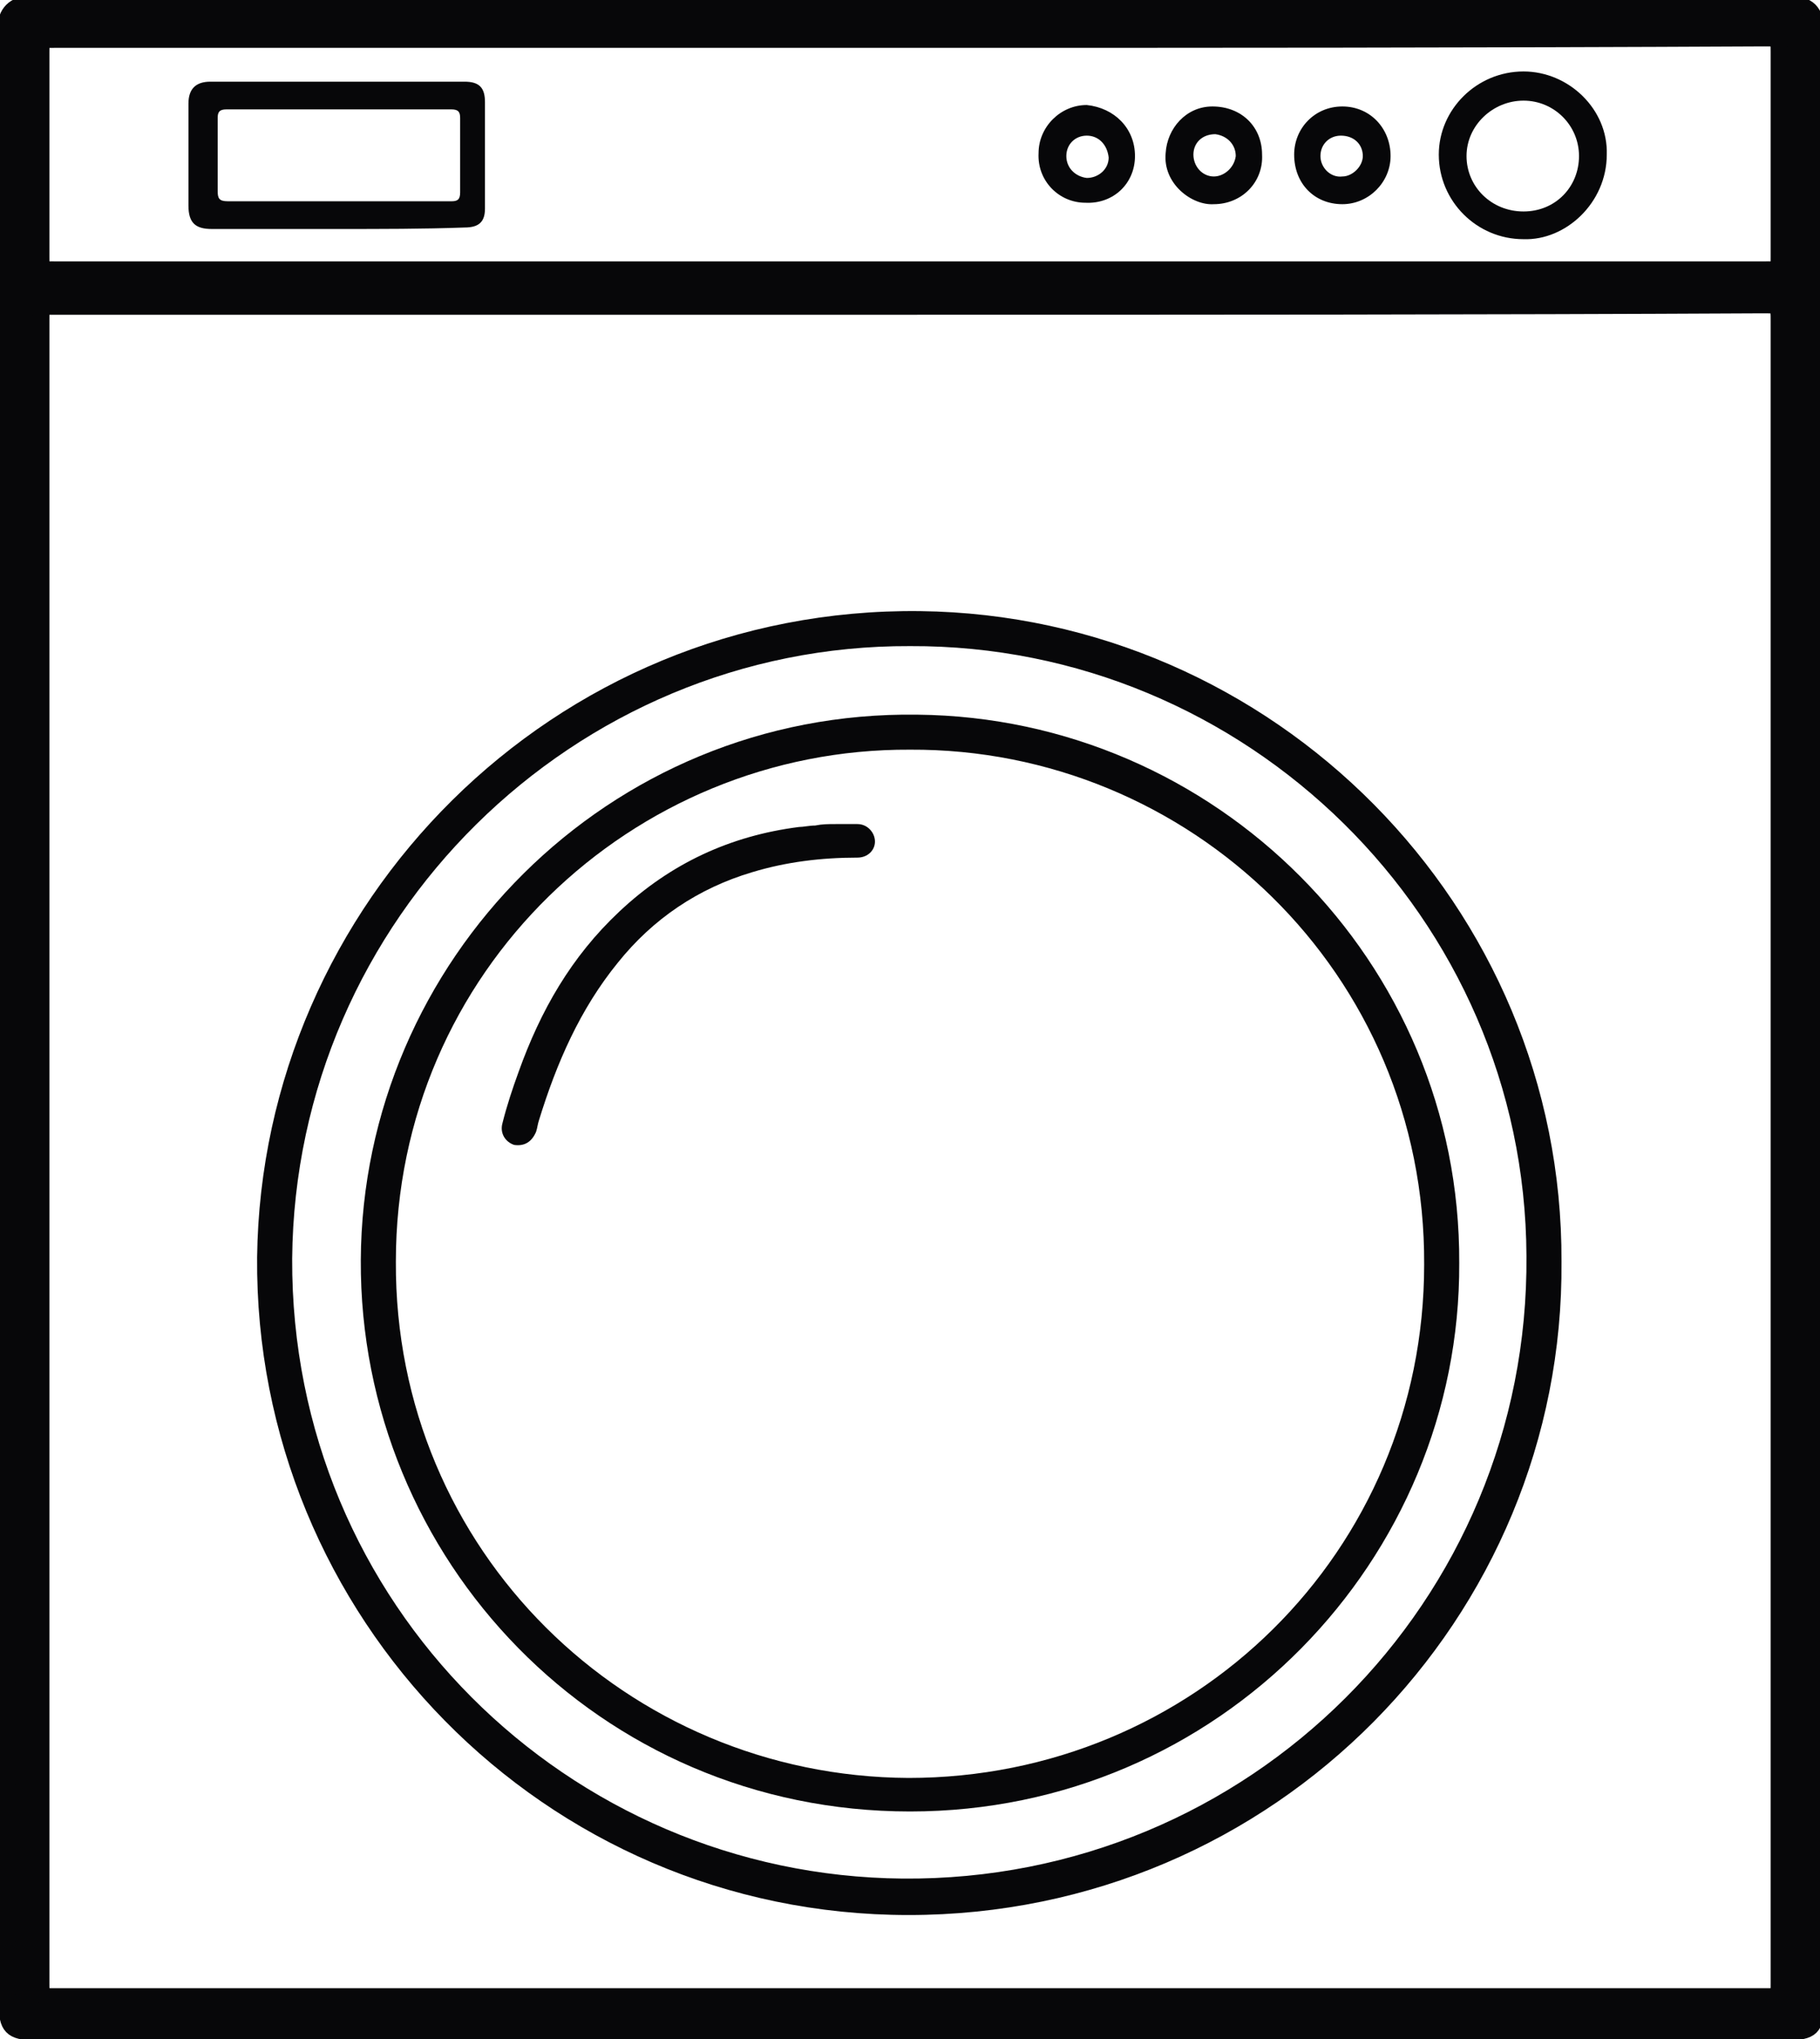 <svg width="75" height="84" viewBox="0 0 75 84" fill="none" xmlns="http://www.w3.org/2000/svg">
<g clip-path="url(#clip0_5117_246)">
<path d="M0.242 42C0.242 28.541 0.242 15.082 0.242 1.622C0.242 1.502 0.242 1.382 0.242 1.202C0.242 0.541 0.603 0.18 1.265 0.18C3.673 0.18 6.02 0.18 8.428 0.18C24.018 0.18 39.608 0.18 55.198 0.18C61.337 0.18 67.537 0.18 73.677 0.18C74.52 0.18 74.821 0.481 74.821 1.322C74.821 10.755 74.821 20.129 74.821 29.562C74.821 36.953 74.821 44.404 74.821 51.794C74.821 62.069 74.821 72.283 74.821 82.558C74.821 83.519 74.64 83.7 73.677 83.7C56.522 83.7 39.367 83.7 22.212 83.7C15.29 83.7 8.308 83.7 1.386 83.7C0.483 83.7 0.302 83.459 0.302 82.618C0.242 69.099 0.242 55.579 0.242 42ZM37.501 12.618C25.764 12.618 13.966 12.618 2.228 12.618C1.687 12.618 1.687 12.618 1.687 13.159C1.687 20.129 1.687 27.099 1.687 34.009C1.687 41.339 1.687 48.67 1.687 56C1.687 64.592 1.687 73.124 1.687 81.717C1.687 82.257 1.687 82.257 2.228 82.257C9.451 82.257 16.614 82.257 23.837 82.257C35.274 82.257 46.771 82.257 58.207 82.257C63.083 82.257 67.898 82.257 72.774 82.257C73.316 82.257 73.316 82.257 73.316 81.717C73.316 80.755 73.316 79.854 73.316 78.893C73.316 70.06 73.316 61.227 73.316 52.395C73.316 39.356 73.316 26.258 73.316 13.219C73.316 12.558 73.316 12.558 72.654 12.558C60.976 12.618 49.239 12.618 37.501 12.618ZM37.501 1.622C25.764 1.622 13.966 1.622 2.228 1.622C1.687 1.622 1.687 1.622 1.687 2.163C1.687 4.987 1.687 7.751 1.687 10.575C1.687 11.116 1.687 11.116 2.228 11.116C12.882 11.116 23.537 11.116 34.191 11.116C38.224 11.116 42.256 11.116 46.229 11.116C55.077 11.116 63.926 11.116 72.774 11.116C73.316 11.116 73.316 11.116 73.316 10.575C73.316 7.751 73.316 4.987 73.316 2.163C73.316 1.562 73.316 1.562 72.714 1.562C60.976 1.622 49.239 1.622 37.501 1.622Z" fill="#070709" stroke="#070709" stroke-width="0.698" stroke-miterlimit="10"/>
<path d="M64.347 51.974C64.468 66.635 52.55 78.893 37.441 78.893C22.393 78.893 10.475 66.575 10.595 51.794C10.776 37.253 22.754 24.996 37.923 25.176C52.489 25.356 64.408 37.313 64.347 51.974ZM37.502 26.618C23.657 26.558 12.16 37.854 12.04 51.854C11.98 66.094 23.416 77.27 37.2 77.391C51.466 77.511 63.023 65.974 62.903 51.734C62.843 37.794 51.346 26.558 37.502 26.618Z" fill="#070709"/>
<path d="M13.905 9.434C12.16 9.434 10.475 9.434 8.729 9.434C8.067 9.434 7.766 9.193 7.766 8.472C7.766 7.09 7.766 5.648 7.766 4.266C7.766 3.665 8.067 3.365 8.669 3.365C12.16 3.365 15.651 3.365 19.142 3.365C19.744 3.365 19.985 3.605 19.985 4.206C19.985 5.648 19.985 7.15 19.985 8.592C19.985 9.133 19.744 9.373 19.142 9.373C17.457 9.434 15.711 9.434 13.905 9.434ZM13.966 8.292C15.531 8.292 17.035 8.292 18.601 8.292C18.841 8.292 18.962 8.232 18.962 7.931C18.962 6.91 18.962 5.888 18.962 4.867C18.962 4.627 18.901 4.506 18.601 4.506C15.531 4.506 12.461 4.506 9.331 4.506C9.03 4.506 8.97 4.627 8.97 4.867C8.97 5.888 8.97 6.85 8.97 7.871C8.97 8.172 9.03 8.292 9.391 8.292C10.896 8.292 12.401 8.292 13.966 8.292Z" fill="#070709"/>
<path d="M62.782 9.854C60.855 9.854 59.291 8.292 59.291 6.369C59.291 4.506 60.855 2.944 62.782 2.944C64.648 2.944 66.273 4.506 66.213 6.369C66.213 8.352 64.527 9.914 62.782 9.854ZM62.782 8.712C64.106 8.712 65.069 7.691 65.069 6.429C65.069 5.167 64.046 4.146 62.782 4.146C61.518 4.146 60.434 5.167 60.434 6.429C60.434 7.691 61.458 8.712 62.782 8.712Z" fill="#070709"/>
<path d="M50.021 8.412C49.118 8.472 47.915 7.571 48.035 6.309C48.095 5.288 48.878 4.386 49.961 4.386C51.165 4.386 52.008 5.228 52.008 6.369C52.068 7.511 51.165 8.412 50.021 8.412ZM49.179 6.369C49.179 6.85 49.54 7.27 50.021 7.27C50.443 7.27 50.864 6.91 50.924 6.429C50.924 5.949 50.563 5.588 50.081 5.528C49.54 5.528 49.179 5.888 49.179 6.369Z" fill="#070709"/>
<path d="M46.771 6.429C46.771 7.571 45.868 8.412 44.724 8.352C43.641 8.352 42.738 7.451 42.798 6.309C42.798 5.228 43.701 4.326 44.784 4.326C45.928 4.446 46.771 5.288 46.771 6.429ZM44.784 5.588C44.303 5.588 43.942 5.949 43.942 6.429C43.942 6.91 44.303 7.271 44.784 7.331C45.266 7.331 45.687 6.97 45.687 6.489C45.627 5.949 45.266 5.588 44.784 5.588Z" fill="#070709"/>
<path d="M55.317 4.386C56.461 4.386 57.304 5.288 57.304 6.429C57.304 7.511 56.401 8.412 55.317 8.412C54.174 8.412 53.331 7.571 53.331 6.369C53.331 5.288 54.174 4.386 55.317 4.386ZM55.257 5.588C54.776 5.588 54.414 5.949 54.414 6.429C54.414 6.91 54.836 7.331 55.317 7.27C55.739 7.27 56.16 6.85 56.16 6.429C56.16 5.949 55.799 5.588 55.257 5.588Z" fill="#070709"/>
<path d="M60.133 52.034C60.193 64.232 50.261 74.627 37.501 74.627C24.68 74.627 14.808 64.232 14.868 51.914C14.928 39.597 25.041 29.262 37.802 29.442C50.081 29.562 60.193 39.597 60.133 52.034ZM37.501 30.884C26.064 30.824 16.313 40.017 16.313 51.974C16.253 63.871 25.823 73.185 37.44 73.245C49.178 73.245 58.688 63.931 58.688 52.094C58.749 40.077 48.997 30.824 37.501 30.884Z" fill="#070709"/>
<path d="M34.431 33.949C34.732 33.949 35.033 33.949 35.334 33.949C35.755 33.949 36.056 34.309 36.056 34.669C36.056 35.03 35.755 35.331 35.334 35.331C33.829 35.331 32.384 35.511 31 35.931C28.773 36.592 26.907 37.854 25.462 39.657C23.897 41.579 22.934 43.803 22.212 46.146C22.151 46.326 22.151 46.446 22.091 46.627C21.911 47.047 21.61 47.227 21.188 47.167C20.827 47.047 20.587 46.687 20.707 46.266C20.887 45.545 21.128 44.824 21.369 44.163C22.272 41.639 23.536 39.416 25.522 37.554C27.629 35.571 30.097 34.429 32.926 34.069C33.106 34.069 33.347 34.009 33.588 34.009C33.889 33.949 34.13 33.949 34.431 33.949Z" fill="#070709"/>
</g>
<defs>
<clipPath id="clip0_5117_246">
<rect width="75" height="84" fill="white" transform="translate(0)"/>
</clipPath>
</defs>
</svg>
